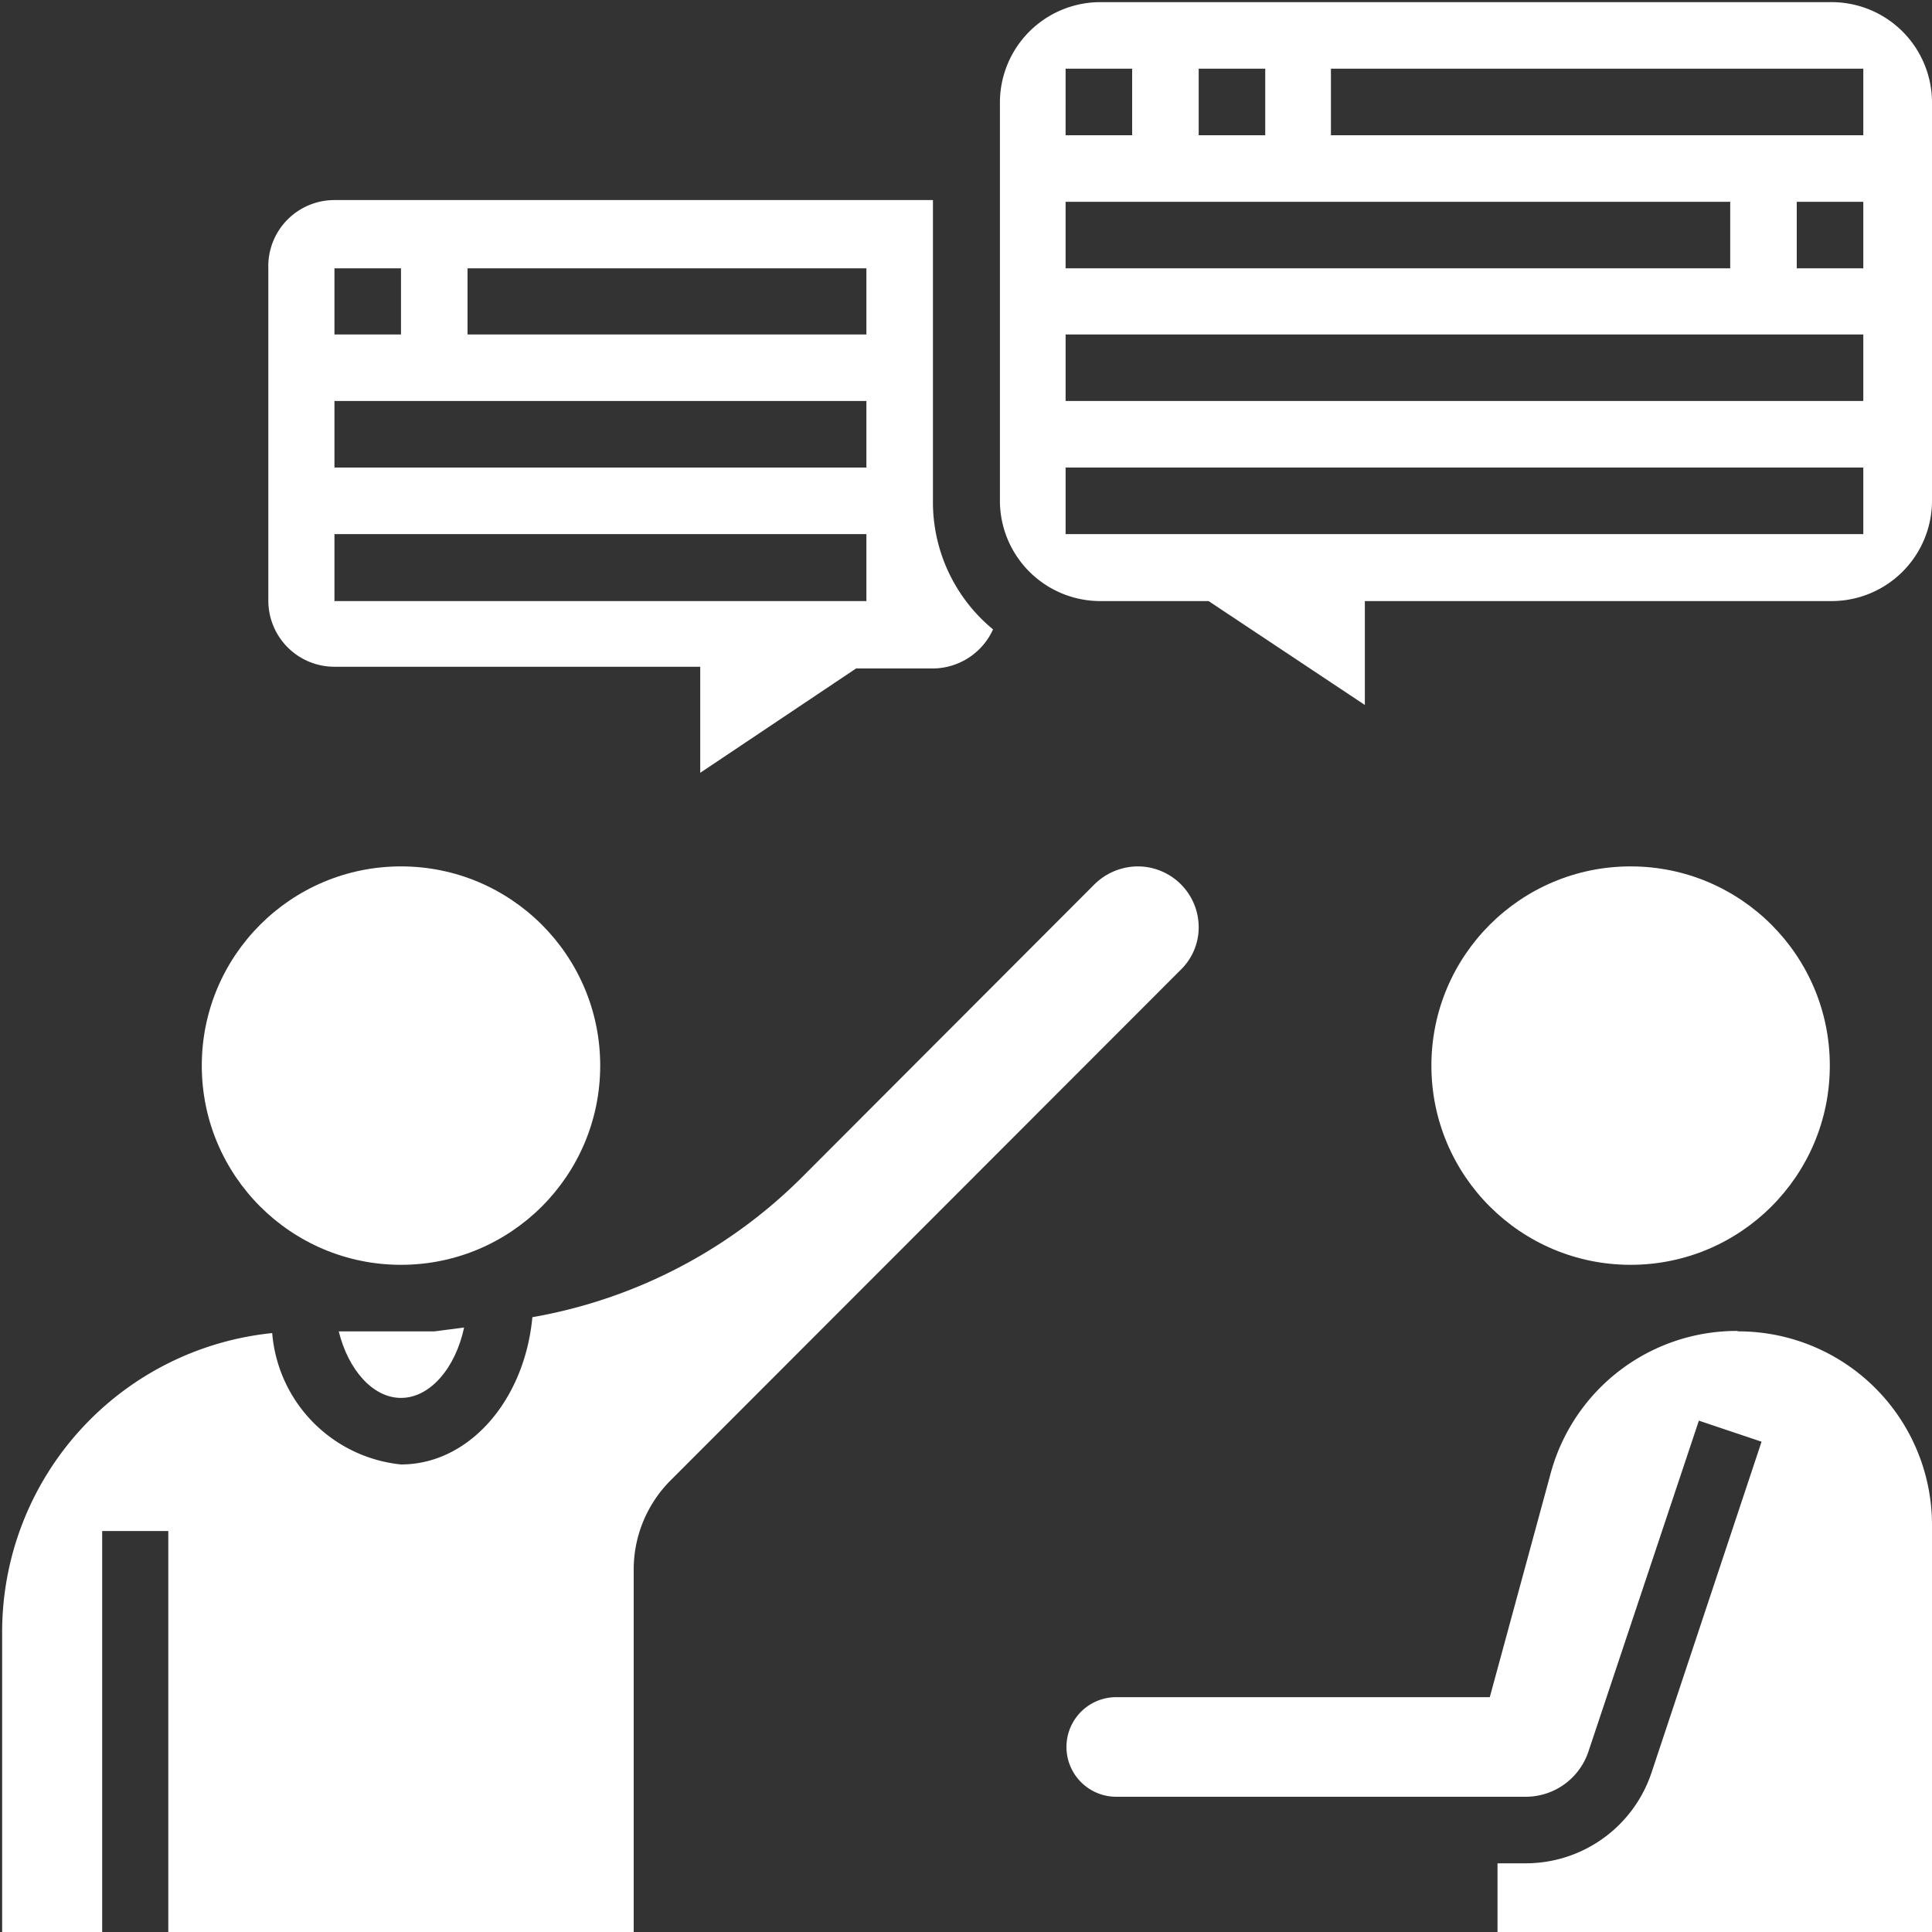 <svg id="Layer_1" data-name="Layer 1" xmlns="http://www.w3.org/2000/svg" viewBox="0 0 45 45"><rect x="0" y="0" width="45" height="45" fill="#333333" stroke="none"/><defs><style>.cls-1{fill:#fff;}</style></defs><title>discuss-white</title><circle class="cls-1" cx="9.34" cy="24.82" r="4.64"/><path class="cls-1" d="M9.34,32.56c.68,0,1.27-.7,1.47-1.64l-.69.09H7.89C8.11,31.9,8.68,32.56,9.34,32.56Z"/><path class="cls-1" d="M27.92,21.59a1.42,1.42,0,0,0-1.42-1.41,1.45,1.45,0,0,0-1,.41l-6.86,6.87a11.75,11.75,0,0,1-6.24,3.22c-.18,1.93-1.47,3.43-3.06,3.43a3.35,3.35,0,0,1-3-3.06A7,7,0,0,0,.05,38v7H2.38V35.66H3.92V45H14.76V36.56a2.94,2.94,0,0,1,.87-2.09L27.5,22.59a1.38,1.38,0,0,0,.42-1Z"/><path class="cls-1" d="M40.45,31a4.49,4.49,0,0,0-4.33,3.31L34.7,39.53H26a1.16,1.16,0,1,0,0,2.32h9.55A1.54,1.54,0,0,0,37,40.79l2.57-7.7,1.46.49-2.56,7.7a3.09,3.09,0,0,1-2.94,2.12h-.65V45H45V35.51a4.51,4.51,0,0,0-4.5-4.5Z"/><circle class="cls-1" cx="37.98" cy="24.82" r="4.64"/><path class="cls-1" d="M7.79,15.53h8.52V18l3.63-2.43h1.79a1.55,1.55,0,0,0,1.4-.91,3.84,3.84,0,0,1-1.4-3v-7H7.79A1.54,1.54,0,0,0,6.25,6.25V14A1.54,1.54,0,0,0,7.79,15.53Zm3.1-9.28h9.29V7.79H10.89Zm-3.1,0H9.34V7.79H7.79Zm0,3.09H20.18v1.55H7.79Zm0,3.1H20.18V14H7.79Z"/><path class="cls-1" d="M42.62.05h-17a2.34,2.34,0,0,0-2.33,2.33v9.28A2.34,2.34,0,0,0,25.6,14h2.55l3.64,2.42V14H42.62A2.34,2.34,0,0,0,45,11.66V2.38A2.34,2.34,0,0,0,42.62.05ZM27.92,1.6h1.55V3.15H27.92Zm-3.1,0h1.55V3.15H24.82Zm0,3.1H40.3V6.25H24.82ZM43.4,12.44H24.82V10.89H43.4Zm0-3.1H24.82V7.79H43.4Zm0-3.09H41.85V4.7H43.4Zm0-3.1H31V1.6H43.4Z"/></svg>